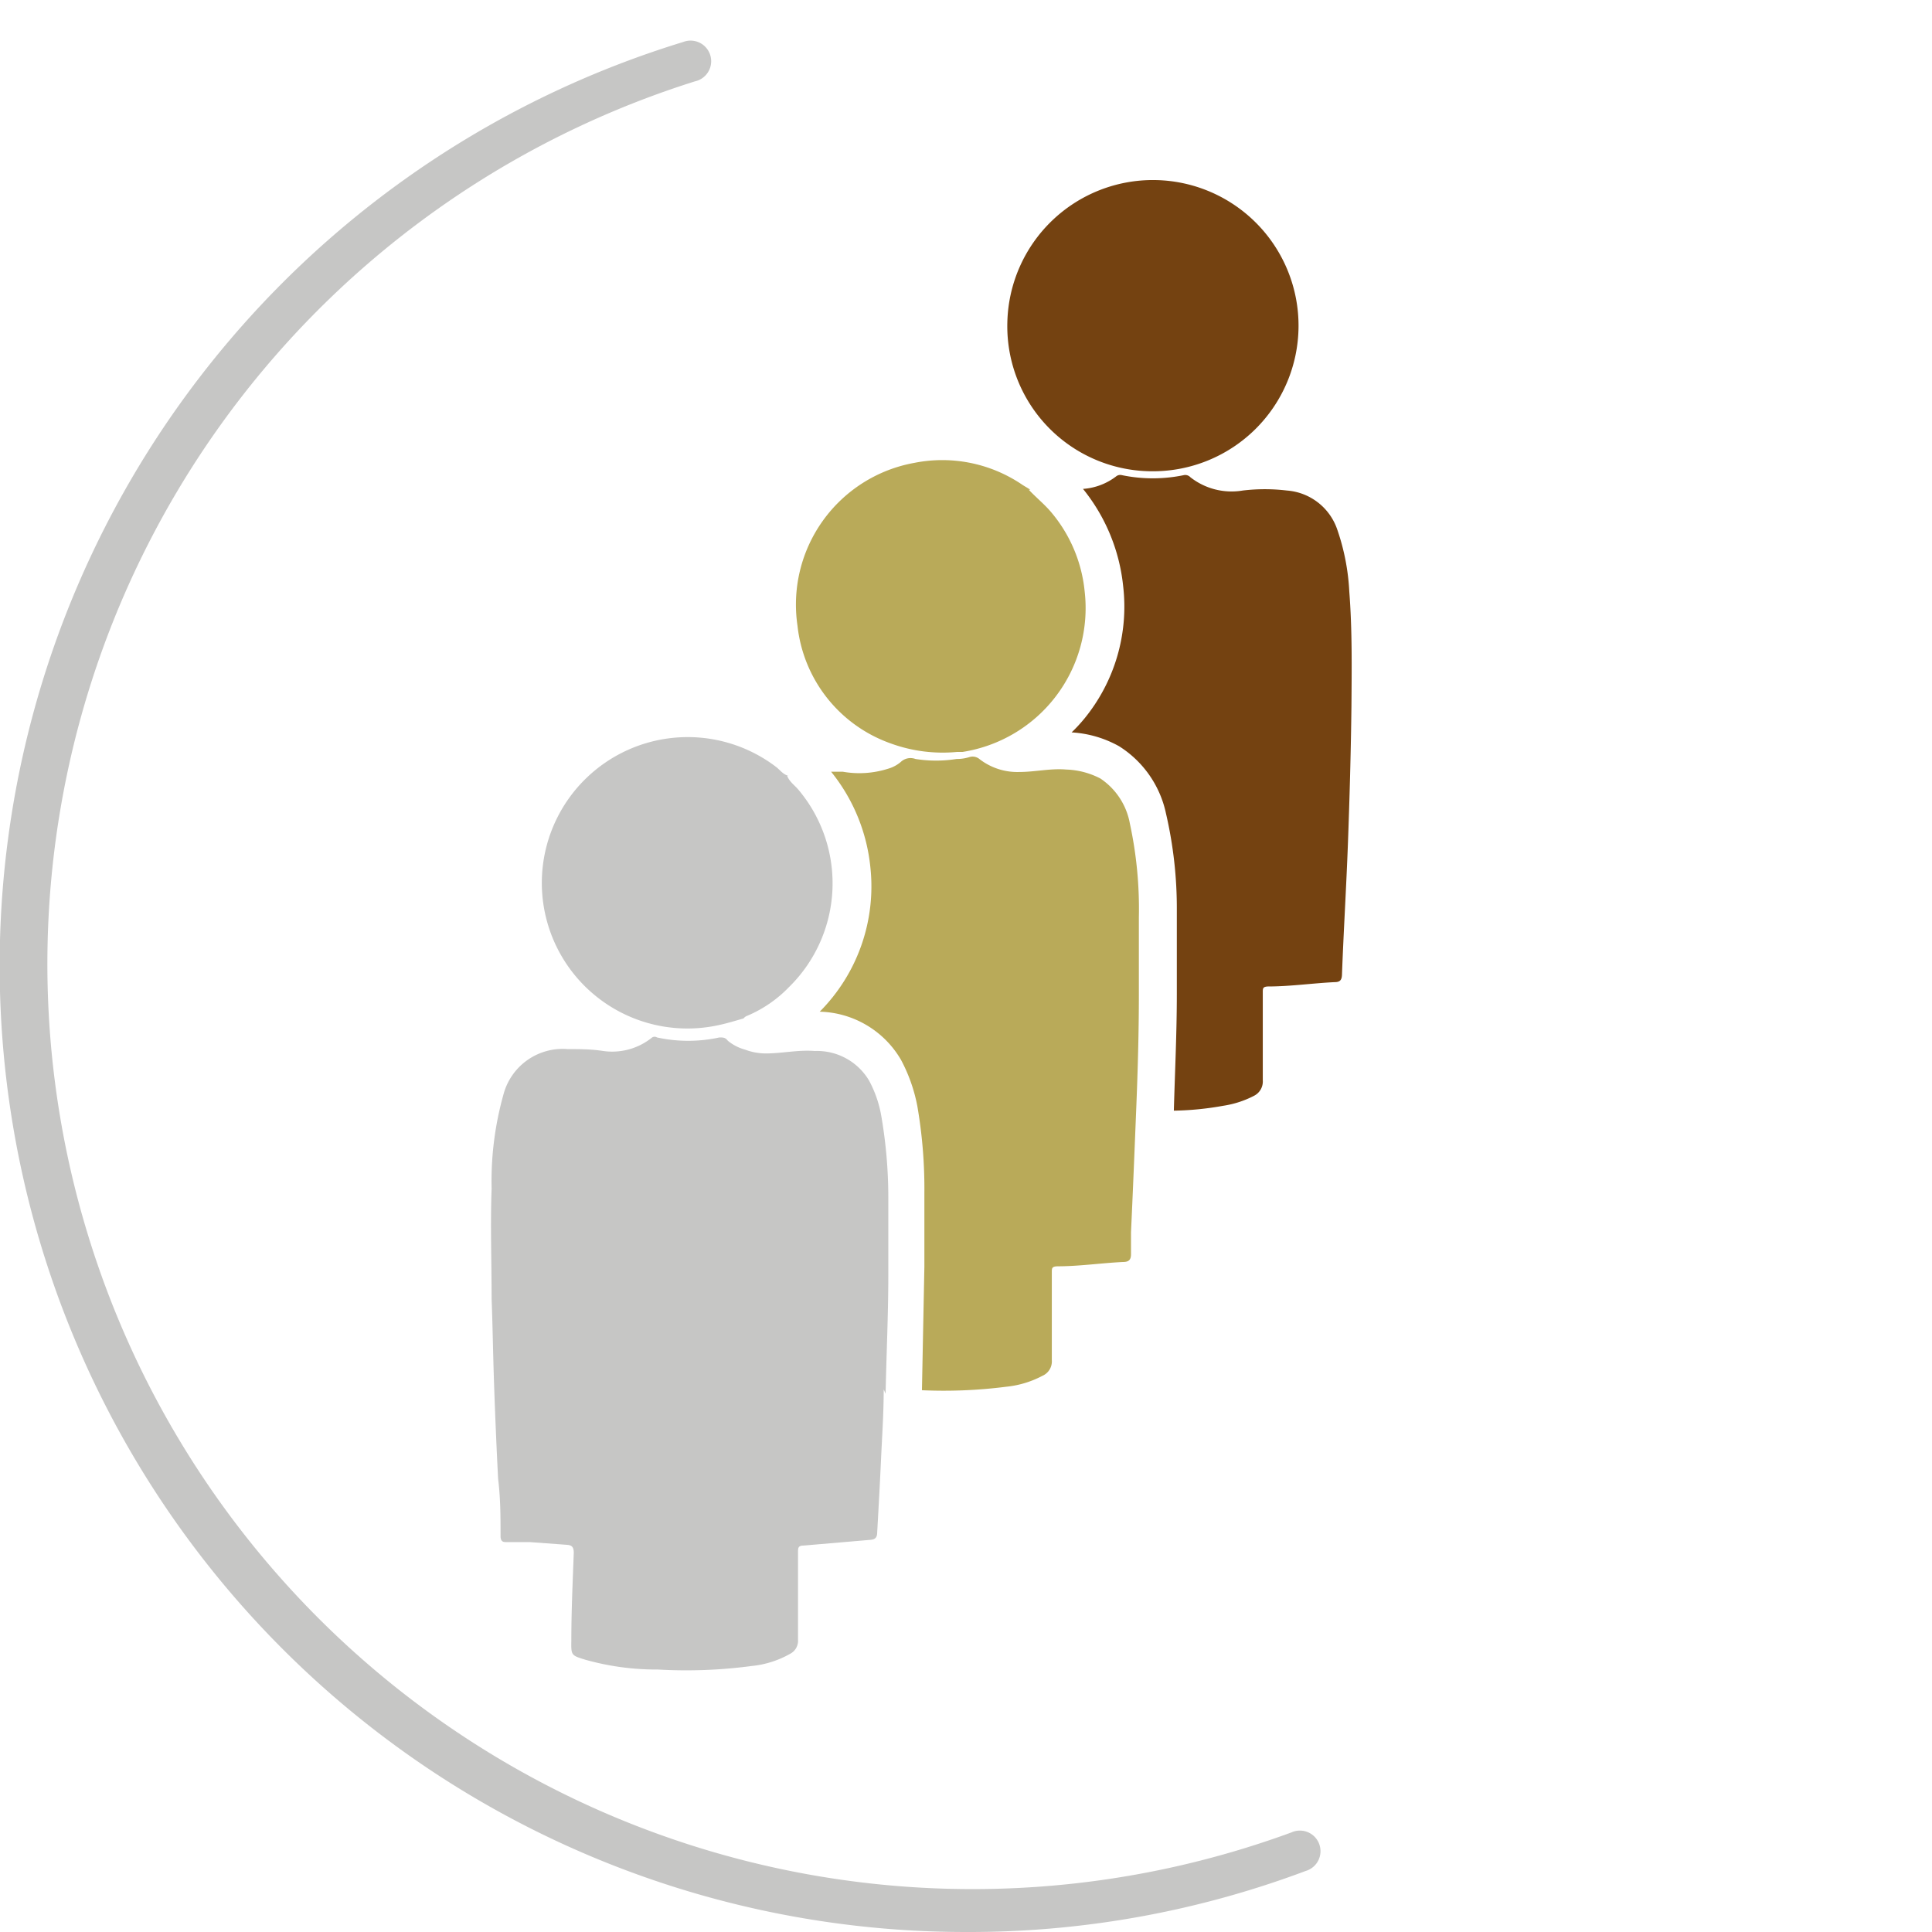 <?xml version="1.0" encoding="UTF-8"?> <svg xmlns="http://www.w3.org/2000/svg" id="persovuses-men" data-name="persovuses-men" viewBox="0 0 71.25 71.25"><defs><style>.bae8fb7d-3825-4249-ba88-0ba3aec4df05{fill:#c6c6c5;}.a2191723-6af1-4367-9f1b-2a7d07759a9b{fill:#b9aa59;}.e8414369-88d1-47f0-bd57-a2ad592b1344{fill:#744211;}</style></defs><path class="bae8fb7d-3825-4249-ba88-0ba3aec4df05" d="M32.59,51.24c0,.87-.06,1.74-.1,2.61s-.09,1.78-.14,2.66c0,.19-.07.27-.28.28L29.62,57c-.18,0-.19.09-.19.23,0,1.08,0,2.16,0,3.24a.54.54,0,0,1-.29.52,3.58,3.58,0,0,1-1.42.45,18.19,18.19,0,0,1-3.46.13,9.66,9.66,0,0,1-2.67-.36c-.52-.16-.53-.16-.52-.7,0-1.08.05-2.16.09-3.24,0-.23-.08-.29-.27-.3l-1.36-.1-.89,0c-.13,0-.17-.07-.18-.19,0-.71,0-1.42-.09-2.14-.06-1.17-.11-2.35-.15-3.52s-.05-2.08-.09-3.12c0-1.36-.05-2.71,0-4.07a11.81,11.81,0,0,1,.43-3.44,2.26,2.26,0,0,1,2.38-1.7c.44,0,.87,0,1.31.07a2.34,2.34,0,0,0,1.8-.5.17.17,0,0,1,.18,0,5.4,5.4,0,0,0,2.3,0c.14,0,.22,0,.31.12a1.7,1.7,0,0,0,.64.33,2.18,2.18,0,0,0,.76.14c.6,0,1.2-.14,1.81-.09a2.23,2.23,0,0,1,2,1.09,4.27,4.27,0,0,1,.45,1.3,17.67,17.67,0,0,1,.26,3c0,1,0,1.91,0,2.87,0,1.46-.07,2.92-.1,4.38"></path><path class="a2191723-6af1-4367-9f1b-2a7d07759a9b" d="M41.67,30.38a2.54,2.54,0,0,0-1.09-1.67,2.92,2.92,0,0,0-1.26-.33c-.58-.05-1.15.09-1.73.09A2.28,2.28,0,0,1,36.13,28a.4.4,0,0,0-.38-.08,1.49,1.49,0,0,1-.47.07,4.85,4.85,0,0,1-1.52,0,.52.52,0,0,0-.54.11,1.25,1.25,0,0,1-.47.25,3.5,3.5,0,0,1-1.67.11c-.14,0-.28,0-.43,0a6.66,6.66,0,0,1,1.45,3.54,6.55,6.55,0,0,1-1.87,5.31,3.57,3.57,0,0,1,3,1.78,6,6,0,0,1,.6,1.7A17.86,17.86,0,0,1,34.09,44c0,.91,0,1.81,0,2.72L34,51.27v0a18.11,18.11,0,0,0,3.12-.13,3.61,3.61,0,0,0,1.32-.4.58.58,0,0,0,.35-.58c0-1.08,0-2.16,0-3.24,0-.15,0-.21.2-.22.81,0,1.62-.12,2.43-.16.22,0,.29-.09.29-.29s0-.53,0-.8c.07-1.49.13-3,.19-4.48S42,38.1,42,36.66c0-.94,0-1.89,0-2.83A14.87,14.87,0,0,0,41.67,30.38Z"></path><path class="e8414369-88d1-47f0-bd57-a2ad592b1344" d="M49.76,21.81a8.23,8.23,0,0,0-.45-2.3,2.13,2.13,0,0,0-1.85-1.42,6.84,6.84,0,0,0-1.63,0,2.46,2.46,0,0,1-1.93-.49.26.26,0,0,0-.23-.08,5.62,5.62,0,0,1-2.31,0,.24.24,0,0,0-.2.05,2.27,2.27,0,0,1-1.22.46,6.8,6.8,0,0,1,1.48,3.58A6.52,6.52,0,0,1,40,26.49a6,6,0,0,1-.48.52,4.06,4.06,0,0,1,1.75.51A3.88,3.88,0,0,1,43,30a15.47,15.47,0,0,1,.4,3.58c0,1,0,1.83,0,2.65v.43c0,1.44-.07,2.87-.11,4.3a11.11,11.11,0,0,0,1.82-.18,3.63,3.63,0,0,0,1.14-.37.59.59,0,0,0,.32-.57c0-1.08,0-2.16,0-3.24,0-.15,0-.21.19-.22.82,0,1.64-.12,2.46-.16.19,0,.26-.07.27-.26.06-1.62.16-3.23.22-4.85s.11-3.39.13-5.08C49.85,24.63,49.87,23.22,49.76,21.81Z"></path><path class="e8414369-88d1-47f0-bd57-a2ad592b1344" d="M42.51,17.38a5.37,5.37,0,1,0-5.36-5.5,5.35,5.35,0,0,0,5.36,5.5"></path><path class="a2191723-6af1-4367-9f1b-2a7d07759a9b" d="M38,18.06l-.28-.17a5.25,5.25,0,0,0-4-.82,5.31,5.31,0,0,0-4.31,6,5.2,5.2,0,0,0,3.42,4.34,5.59,5.59,0,0,0,2.47.32l.2,0A5.37,5.37,0,0,0,40,21.8a5.33,5.33,0,0,0-1.2-2.87c-.26-.32-.58-.57-.86-.87"></path><path class="bae8fb7d-3825-4249-ba88-0ba3aec4df05" d="M29.07,28.61c-.19-.05-.3-.21-.44-.32A5.38,5.38,0,0,0,20,32.12a5.37,5.37,0,0,0,6.57,5.67c.28-.06.56-.15.85-.23a.3.3,0,0,1,.14-.1,4.64,4.64,0,0,0,1.53-1.05,5.36,5.36,0,0,0,.36-7.28c-.14-.17-.34-.3-.42-.52"></path><path class="bae8fb7d-3825-4249-ba88-0ba3aec4df05" d="M48.15,69a.76.76,0,1,0-.53-1.42A34.12,34.12,0,1,1,25.63,3a.76.76,0,1,0-.44-1.45,35.63,35.63,0,0,0,10.44,69.7A35.31,35.31,0,0,0,48.15,69Z"></path></svg> 